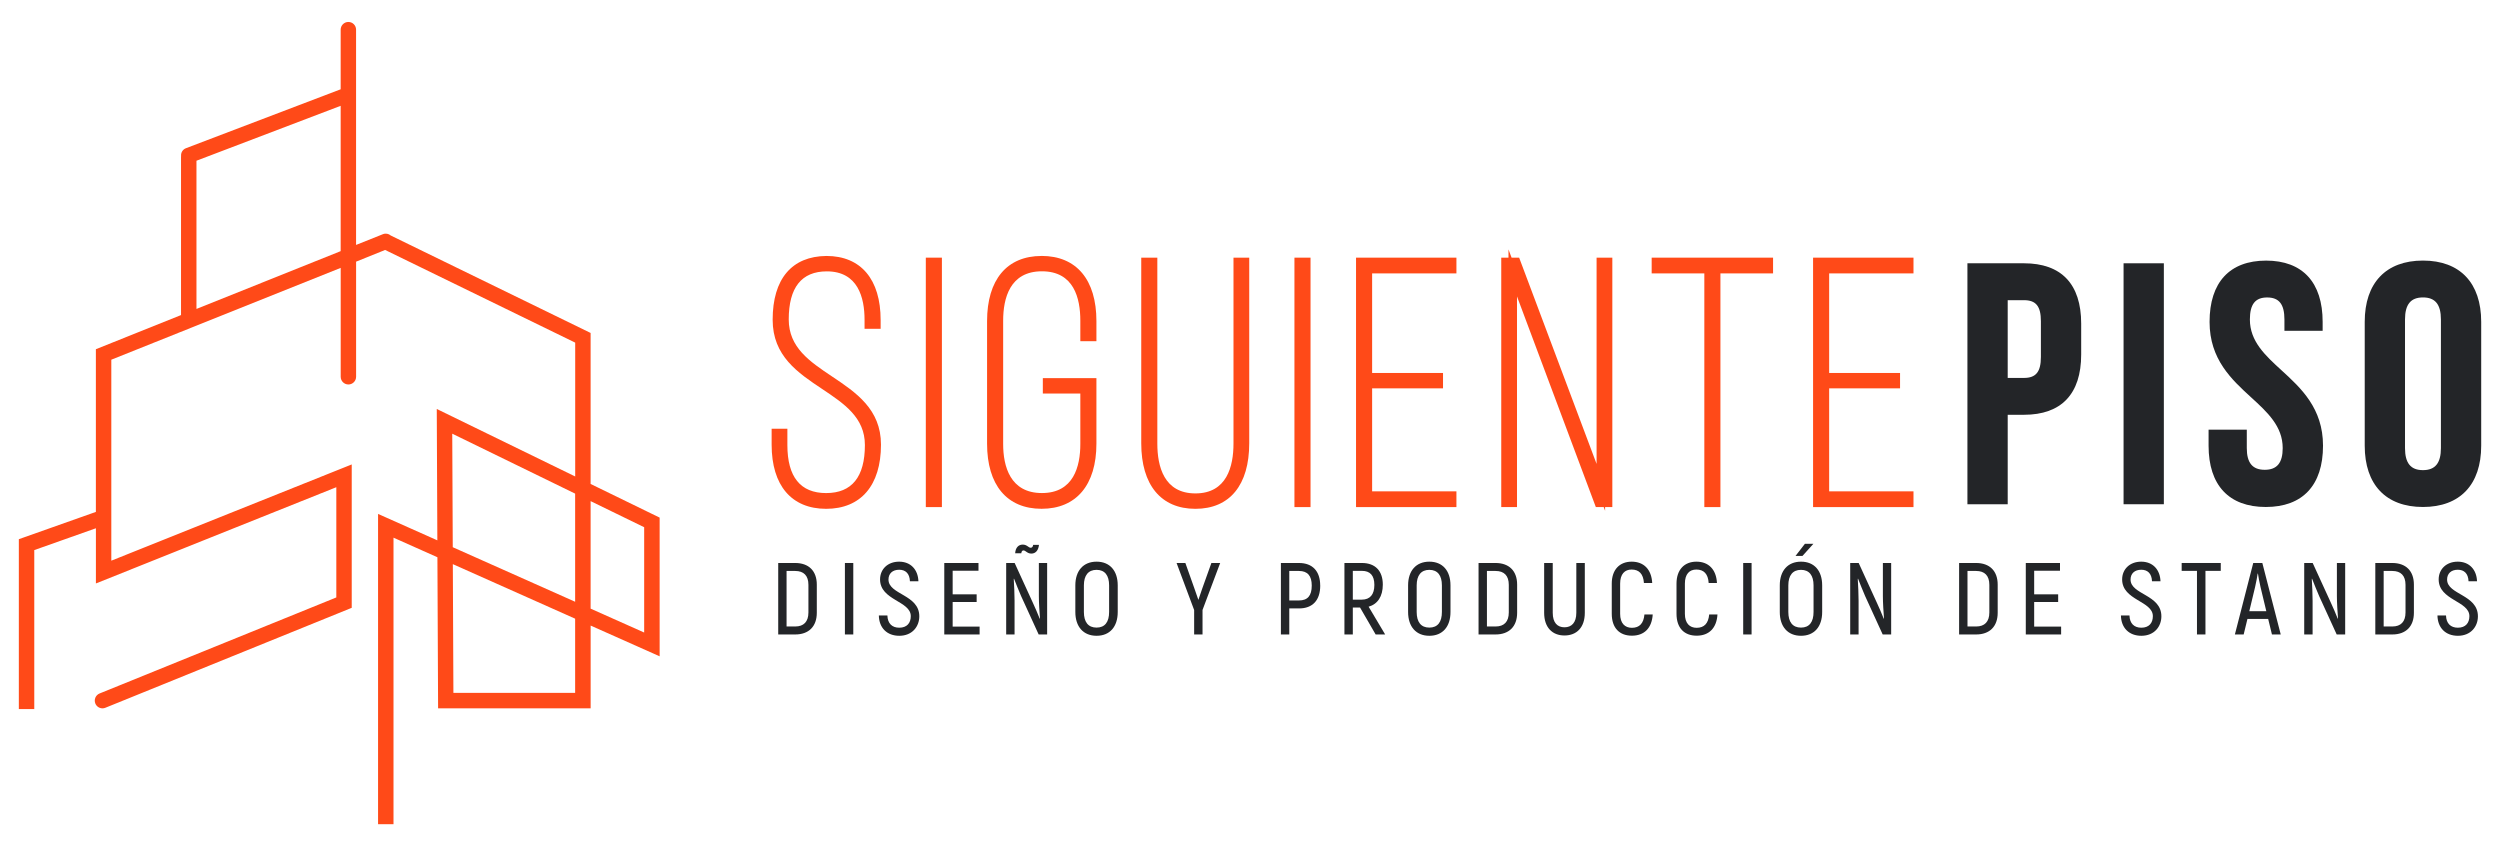 <?xml version="1.0" encoding="UTF-8"?>
<svg xmlns="http://www.w3.org/2000/svg" id="Capa_1" data-name="Capa 1" viewBox="0 0 736.65 249.32">
  <defs>
    <style>
      .cls-1 {
        fill: #232528;
      }

      .cls-1, .cls-2 {
        stroke-width: 0px;
      }

      .cls-2 {
        fill: #ff4a18;
      }
    </style>
  </defs>
  <g>
    <g>
      <path class="cls-2" d="M245.14,110.91c-6.55-4.38-12.73-8.52-12.73-16.79,0-9.4,3.78-14.16,11.22-14.16,9.19,0,11.12,7.76,11.12,14.26v2.67h4.74v-2.57c0-12.01-5.82-18.9-15.97-18.9-10.22.1-15.85,6.78-15.85,18.8,0,10.67,7.42,15.62,14.59,20.4,6.47,4.32,12.59,8.4,12.59,16.51,0,9.4-3.84,14.16-11.42,14.16s-11.42-4.76-11.42-14.16v-4.8h-4.64v4.7c0,12.01,5.85,18.9,16.06,18.9s16.16-6.89,16.16-18.9c0-10.45-7.35-15.37-14.45-20.12Z"></path>
      <rect class="cls-2" x="272.8" y="75.92" width="4.74" height="73.5"></rect>
      <path class="cls-2" d="M306.91,75.42c-10.21,0-16.06,7-16.06,19.2v36.1c0,12.2,5.85,19.2,16.06,19.2s16.16-7,16.16-19.2v-19.3h-15.79v4.53h11.05v14.87c0,6.6-1.96,14.46-11.32,14.46s-11.42-7.87-11.42-14.46v-36.31c0-6.64,1.98-14.57,11.42-14.57s11.32,7.92,11.32,14.57v6.02h4.74v-5.92c0-12.2-5.89-19.2-16.16-19.2Z"></path>
      <path class="cls-2" d="M363.46,130.72c0,6.69-1.95,14.67-11.22,14.67s-11.22-7.98-11.22-14.67v-54.8h-4.74v54.7c0,12.27,5.82,19.31,15.96,19.31s15.86-7.04,15.86-19.31v-54.7h-4.64v54.8Z"></path>
      <rect class="cls-2" x="381.42" y="75.92" width="4.74" height="73.5"></rect>
      <polygon class="cls-2" points="399.57 149.42 429.15 149.42 429.15 144.78 404.31 144.78 404.31 114.43 425.2 114.43 425.2 109.9 404.31 109.9 404.31 80.56 429.15 80.56 429.15 75.92 399.57 75.92 399.57 149.42"></polygon>
      <polygon class="cls-2" points="470.45 136.7 447.63 75.92 445.4 75.92 444.49 73.49 444.49 75.92 442.36 75.92 442.36 149.42 447 149.42 447 87.35 470.23 149.42 472.55 149.42 472.96 150.51 472.96 149.42 475.09 149.42 475.09 75.92 470.45 75.92 470.45 136.7"></polygon>
      <polygon class="cls-2" points="486.68 80.56 502.2 80.56 502.2 149.42 506.94 149.42 506.94 80.56 522.45 80.56 522.45 75.92 486.68 75.92 486.68 80.56"></polygon>
      <polygon class="cls-2" points="563.83 80.56 563.83 75.92 534.24 75.92 534.24 149.42 563.83 149.42 563.83 144.78 538.98 144.78 538.98 114.43 559.87 114.43 559.87 109.9 538.98 109.9 538.98 80.56 563.83 80.56"></polygon>
    </g>
    <g>
      <path class="cls-1" d="M596.38,77.58h-16.66v71h11.87v-26.36h4.79c11.03,0,16.86-6.14,16.86-17.76v-9.12c0-11.62-5.83-17.76-16.86-17.76ZM591.59,88.45h4.79c3.55,0,4.99,1.8,4.99,6.19v10.53c0,4.4-1.45,6.19-4.99,6.19h-4.79v-22.91Z"></path>
      <rect class="cls-1" x="625.73" y="77.58" width="11.87" height="71"></rect>
      <path class="cls-1" d="M672.27,109.11c-4.79-4.38-9.32-8.52-9.32-14.96,0-4.49,1.57-6.5,5.09-6.5s5.09,2,5.09,6.5v3.33h11.26v-2.63c0-11.65-5.92-18.06-16.66-18.06s-16.66,6.41-16.66,18.06c0,11.03,6.5,16.98,12.23,22.22,4.79,4.38,9.32,8.52,9.32,14.96,0,4.36-1.68,6.4-5.29,6.4s-5.29-2.03-5.29-6.4v-5.43h-11.26v4.73c0,11.65,5.99,18.06,16.86,18.06s16.86-6.41,16.86-18.06c0-11.03-6.5-16.98-12.23-22.22Z"></path>
      <path class="cls-1" d="M713.95,76.78c-10.9,0-17.16,6.58-17.16,18.06v36.49c0,11.48,6.25,18.06,17.16,18.06s17.16-6.58,17.16-18.06v-36.49c0-11.48-6.25-18.06-17.16-18.06ZM708.66,94.14c0-4.43,1.68-6.5,5.29-6.5s5.29,2.06,5.29,6.5v37.89c0,4.43-1.68,6.5-5.29,6.5s-5.29-2.06-5.29-6.5v-37.89Z"></path>
    </g>
    <g>
      <path class="cls-1" d="M229.31,165.89h4.99c4.03,0,6.38,2.35,6.38,6.38v8.3c0,4.03-2.38,6.38-6.35,6.38h-5.02v-21.06ZM234.33,184.6c2.47,0,3.88-1.38,3.88-4.12v-8.15c0-2.71-1.38-4.09-3.88-4.09h-2.56v16.36h2.56Z"></path>
      <path class="cls-1" d="M251.43,165.89v21.06h-2.47v-21.06h2.47Z"></path>
      <path class="cls-1" d="M258.98,181.35h2.5c.06,2.38,1.41,3.61,3.49,3.61,2.29,0,3.4-1.41,3.4-3.4,0-4.51-9.05-4.63-9.05-10.83,0-2.98,2.23-5.23,5.62-5.23s5.56,2.32,5.68,5.78h-2.5c-.09-2.32-1.32-3.4-3.16-3.4-1.99,0-3.16,1.14-3.16,2.89,0,4.48,9.08,4.39,9.08,10.83,0,3.01-2.08,5.74-5.9,5.74-3.61,0-5.96-2.32-6.02-5.99Z"></path>
      <path class="cls-1" d="M288.65,184.63v2.32h-10.41v-21.06h10.08v2.29h-7.61v6.95h7.07v2.26h-7.07v7.25h7.94Z"></path>
      <path class="cls-1" d="M308.55,165.89v21.06h-2.5l-5.17-11.31c-.66-1.51-1.62-3.91-2.08-5.11l-.09.03c.12,1.87.24,4.66.24,6.47v9.93h-2.47v-21.06h2.5l5.26,11.49c.69,1.44,1.63,3.67,2.11,4.9l.09-.03c-.15-1.83-.33-4.78-.33-6.62v-9.75h2.44ZM300.93,163.03h-1.8c.09-1.63.96-2.56,2.23-2.56s1.69.93,2.35.93c.39,0,.66-.3.72-.84h1.71c-.15,1.56-.96,2.56-2.23,2.56s-1.65-.93-2.35-.93c-.33,0-.57.27-.63.84Z"></path>
      <path class="cls-1" d="M316.86,180.33v-7.85c0-4.3,2.35-6.98,6.26-6.98s6.23,2.68,6.23,6.98v7.85c0,4.33-2.32,7.01-6.23,7.01s-6.26-2.68-6.26-7.01ZM326.81,180.33v-7.85c0-2.92-1.26-4.57-3.7-4.57s-3.73,1.65-3.73,4.57v7.85c0,2.95,1.26,4.6,3.73,4.6s3.7-1.65,3.7-4.6Z"></path>
      <path class="cls-1" d="M351.86,179.73l-5.17-13.84h2.59l2.68,7.55c.36.99.78,2.2,1.14,3.28h.03c.36-1.08.78-2.32,1.14-3.34l2.68-7.49h2.59l-5.2,13.84v7.22h-2.47v-7.22Z"></path>
      <path class="cls-1" d="M389.02,172.54c0,4.36-2.26,6.74-6.26,6.74h-2.86v7.67h-2.47v-21.06h5.32c4,0,6.26,2.41,6.26,6.65ZM386.52,172.54c0-2.86-1.23-4.3-3.76-4.3h-2.86v8.69h2.86c2.53,0,3.76-1.38,3.76-4.39Z"></path>
      <path class="cls-1" d="M400.76,179.01h-2.14v7.94h-2.47v-21.06h5.14c3.97,0,6.17,2.35,6.17,6.38,0,3.46-1.53,5.75-4.18,6.5l4.87,8.18h-2.8l-4.6-7.94ZM398.62,176.69h2.65c2.44,0,3.7-1.53,3.7-4.33s-1.26-4.15-3.67-4.15h-2.68v8.48Z"></path>
      <path class="cls-1" d="M414.91,180.33v-7.85c0-4.3,2.35-6.98,6.26-6.98s6.23,2.68,6.23,6.98v7.85c0,4.33-2.32,7.01-6.23,7.01s-6.26-2.68-6.26-7.01ZM424.87,180.33v-7.85c0-2.92-1.26-4.57-3.7-4.57s-3.73,1.65-3.73,4.57v7.85c0,2.95,1.26,4.6,3.73,4.6s3.7-1.65,3.7-4.6Z"></path>
      <path class="cls-1" d="M435.67,165.89h4.99c4.03,0,6.38,2.35,6.38,6.38v8.3c0,4.03-2.38,6.38-6.35,6.38h-5.02v-21.06ZM440.7,184.6c2.47,0,3.88-1.38,3.88-4.12v-8.15c0-2.71-1.38-4.09-3.88-4.09h-2.56v16.36h2.56Z"></path>
      <path class="cls-1" d="M455,180.57v-14.68h2.53v14.68c0,2.92,1.38,4.27,3.46,4.27s3.49-1.35,3.49-4.27v-14.68h2.5v14.68c0,4.33-2.41,6.68-5.99,6.68s-5.99-2.35-5.99-6.68Z"></path>
      <path class="cls-1" d="M474.92,180.87v-8.9c0-4.15,2.35-6.47,5.87-6.47s5.84,2.23,6.05,6.29h-2.44c-.18-2.71-1.44-3.97-3.64-3.97-2.01,0-3.37,1.32-3.37,4.15v8.9c0,2.8,1.41,4.12,3.46,4.12,2.23,0,3.46-1.29,3.7-3.94h2.44c-.24,4-2.47,6.26-6.14,6.26s-5.93-2.29-5.93-6.44Z"></path>
      <path class="cls-1" d="M494,180.87v-8.9c0-4.15,2.35-6.47,5.87-6.47s5.84,2.23,6.05,6.29h-2.44c-.18-2.71-1.44-3.97-3.64-3.97-2.02,0-3.37,1.32-3.37,4.15v8.9c0,2.8,1.41,4.12,3.46,4.12,2.23,0,3.46-1.29,3.7-3.94h2.44c-.24,4-2.47,6.26-6.14,6.26s-5.93-2.29-5.93-6.44Z"></path>
      <path class="cls-1" d="M516.12,165.89v21.06h-2.47v-21.06h2.47Z"></path>
      <path class="cls-1" d="M524.43,180.33v-7.85c0-4.3,2.35-6.98,6.26-6.98s6.23,2.68,6.23,6.98v7.85c0,4.33-2.32,7.01-6.23,7.01s-6.26-2.68-6.26-7.01ZM534.38,180.33v-7.85c0-2.92-1.26-4.57-3.7-4.57s-3.73,1.65-3.73,4.57v7.85c0,2.95,1.26,4.6,3.73,4.6s3.7-1.65,3.7-4.6ZM531.83,160.24h2.5l-3.22,3.58h-2.05l2.77-3.58Z"></path>
      <path class="cls-1" d="M557.25,165.89v21.06h-2.5l-5.17-11.31c-.66-1.51-1.62-3.91-2.08-5.11l-.09.03c.12,1.87.24,4.66.24,6.47v9.93h-2.47v-21.06h2.5l5.26,11.49c.69,1.44,1.63,3.67,2.11,4.9l.09-.03c-.15-1.83-.33-4.78-.33-6.62v-9.75h2.44Z"></path>
      <path class="cls-1" d="M577.27,165.89h4.99c4.03,0,6.38,2.35,6.38,6.38v8.3c0,4.03-2.38,6.38-6.35,6.38h-5.02v-21.06ZM582.3,184.6c2.47,0,3.88-1.38,3.88-4.12v-8.15c0-2.71-1.38-4.09-3.88-4.09h-2.56v16.36h2.56Z"></path>
      <path class="cls-1" d="M607.33,184.63v2.32h-10.41v-21.06h10.08v2.29h-7.61v6.95h7.07v2.26h-7.07v7.25h7.94Z"></path>
      <path class="cls-1" d="M624.97,181.35h2.5c.06,2.38,1.41,3.61,3.49,3.61,2.29,0,3.4-1.41,3.4-3.4,0-4.51-9.05-4.63-9.05-10.83,0-2.98,2.23-5.23,5.62-5.23s5.56,2.32,5.68,5.78h-2.5c-.09-2.32-1.32-3.4-3.16-3.4-1.99,0-3.16,1.14-3.16,2.89,0,4.48,9.08,4.39,9.08,10.83,0,3.01-2.08,5.74-5.9,5.74-3.61,0-5.96-2.32-6.02-5.99Z"></path>
      <path class="cls-1" d="M654.37,168.21h-4.51v18.74h-2.5v-18.74h-4.51v-2.32h11.52v2.32Z"></path>
      <path class="cls-1" d="M668.34,182.38h-6.11l-1.11,4.57h-2.59l5.41-21.06h2.68l5.42,21.06h-2.59l-1.11-4.57ZM667.79,180.09l-1.71-7.13c-.33-1.35-.63-3.13-.75-3.94h-.09c-.12.81-.42,2.59-.75,3.94l-1.71,7.13h5.02Z"></path>
      <path class="cls-1" d="M691.03,165.89v21.06h-2.5l-5.17-11.31c-.66-1.51-1.62-3.91-2.08-5.11l-.09.03c.12,1.87.24,4.66.24,6.47v9.93h-2.47v-21.06h2.5l5.26,11.49c.69,1.44,1.63,3.67,2.11,4.9l.09-.03c-.15-1.83-.33-4.78-.33-6.62v-9.75h2.44Z"></path>
      <path class="cls-1" d="M699.91,165.89h4.99c4.03,0,6.38,2.35,6.38,6.38v8.3c0,4.03-2.38,6.38-6.35,6.38h-5.02v-21.06ZM704.93,184.6c2.47,0,3.88-1.38,3.88-4.12v-8.15c0-2.71-1.38-4.09-3.88-4.09h-2.56v16.36h2.56Z"></path>
      <path class="cls-1" d="M718.24,181.35h2.5c.06,2.38,1.41,3.61,3.49,3.61,2.29,0,3.4-1.41,3.4-3.4,0-4.51-9.05-4.63-9.05-10.83,0-2.98,2.23-5.23,5.62-5.23s5.56,2.32,5.68,5.78h-2.5c-.09-2.32-1.32-3.4-3.16-3.4-1.99,0-3.16,1.14-3.16,2.89,0,4.48,9.08,4.39,9.08,10.83,0,3.01-2.08,5.74-5.9,5.74-3.61,0-5.96-2.32-6.02-5.99Z"></path>
    </g>
  </g>
  <path class="cls-2" d="M174.03,142.6v-44.49l-58.88-28.71c-.62-.54-1.51-.72-2.33-.39l-7.9,3.16V8.74c0-1.26-1.02-2.27-2.27-2.27s-2.27,1.02-2.27,2.27v17.57l-45.58,17.36c-.98.37-1.54,1.34-1.44,2.33,0,.06-.02.12-.02.19v46.65l-25.09,10.06v47.94l-22.7,8.04v50.06h4.55v-46.85l18.16-6.43v16.26l70.84-28.36v32.48l-69.76,28.3c-1.16.47-1.72,1.8-1.25,2.96.36.88,1.21,1.42,2.11,1.42.28,0,.57-.05.85-.17l72.59-29.45v-42.25l-70.84,28.36v-59.22l67.59-27.06v32.09c0,1.26,1.02,2.27,2.27,2.27s2.27-1.02,2.27-2.27v-33.92l8.55-3.45,56.01,27.31v39.44l-40.79-19.89.17,38.71-17.47-7.79v91.43h4.55v-84.43l12.94,5.77.2,44.52h44.95v-24.39l20.33,9.06v-40.87l-20.33-9.91ZM57.89,91.02v-43.66l42.49-16.18v42.82l-42.49,17.03ZM169.48,204.17h-35.88l-.17-37.94,36.04,16.07v21.87ZM169.48,177.32l-36.07-16.08-.15-33.45,36.21,17.66v31.87ZM189.81,186.38l-15.78-7.04v-31.68l15.78,7.69v31.02Z"></path>
</svg>

